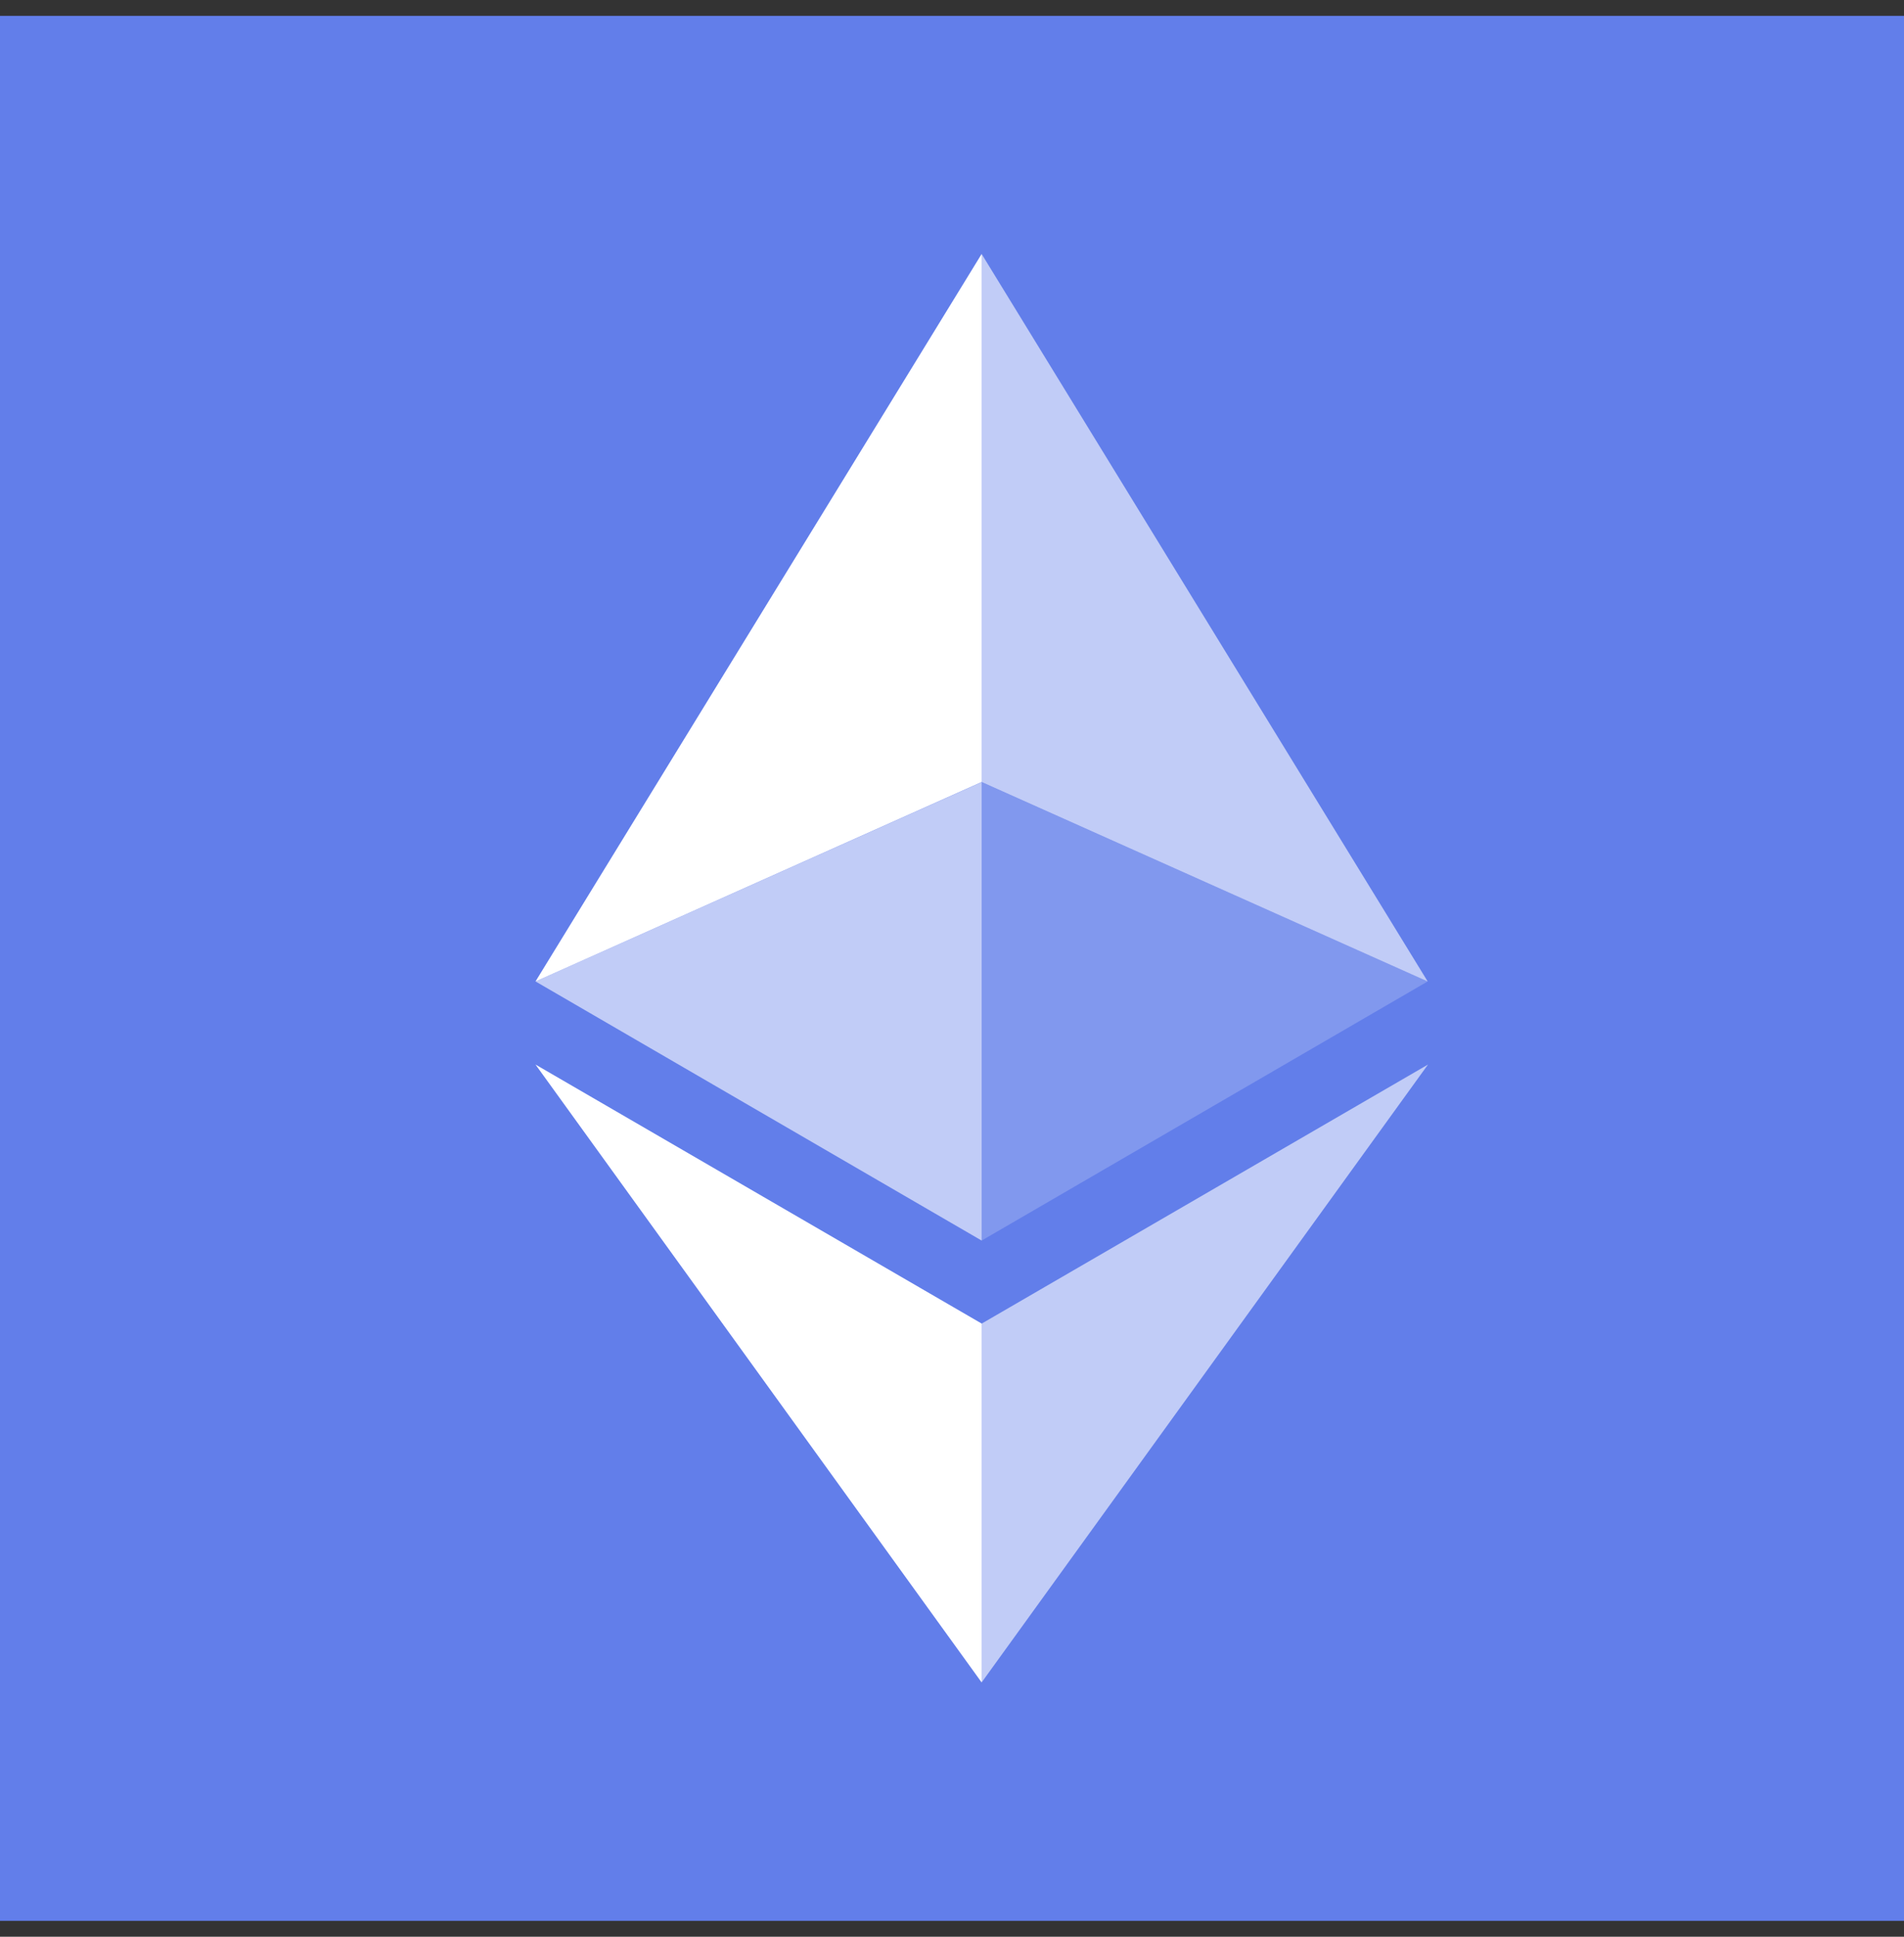 <svg width="60" height="61" viewBox="0 0 60 61" fill="none" xmlns="http://www.w3.org/2000/svg">
<rect x="0" y="0" width="60" height="61" fill="#333333" stroke="none"/>
<path d="M0 0.499H60V60.499H0V0.499Z" fill="#627EEA"/>
<path d="M30.934 7.999V24.63L44.99 30.912L30.934 7.999Z" fill="white" fill-opacity="0.602"/>
<path d="M30.934 7.999L16.875 30.912L30.934 24.63V7.999Z" fill="white"/>
<path d="M30.934 41.689V52.99L45 33.529L30.934 41.689Z" fill="white" fill-opacity="0.602"/>
<path d="M30.934 52.99V41.687L16.875 33.529L30.934 52.99Z" fill="white"/>
<path d="M30.934 39.073L44.99 30.911L30.934 24.634V39.073Z" fill="white" fill-opacity="0.2"/>
<path d="M16.875 30.911L30.934 39.073V24.634L16.875 30.911Z" fill="white" fill-opacity="0.602"/>
</svg>
